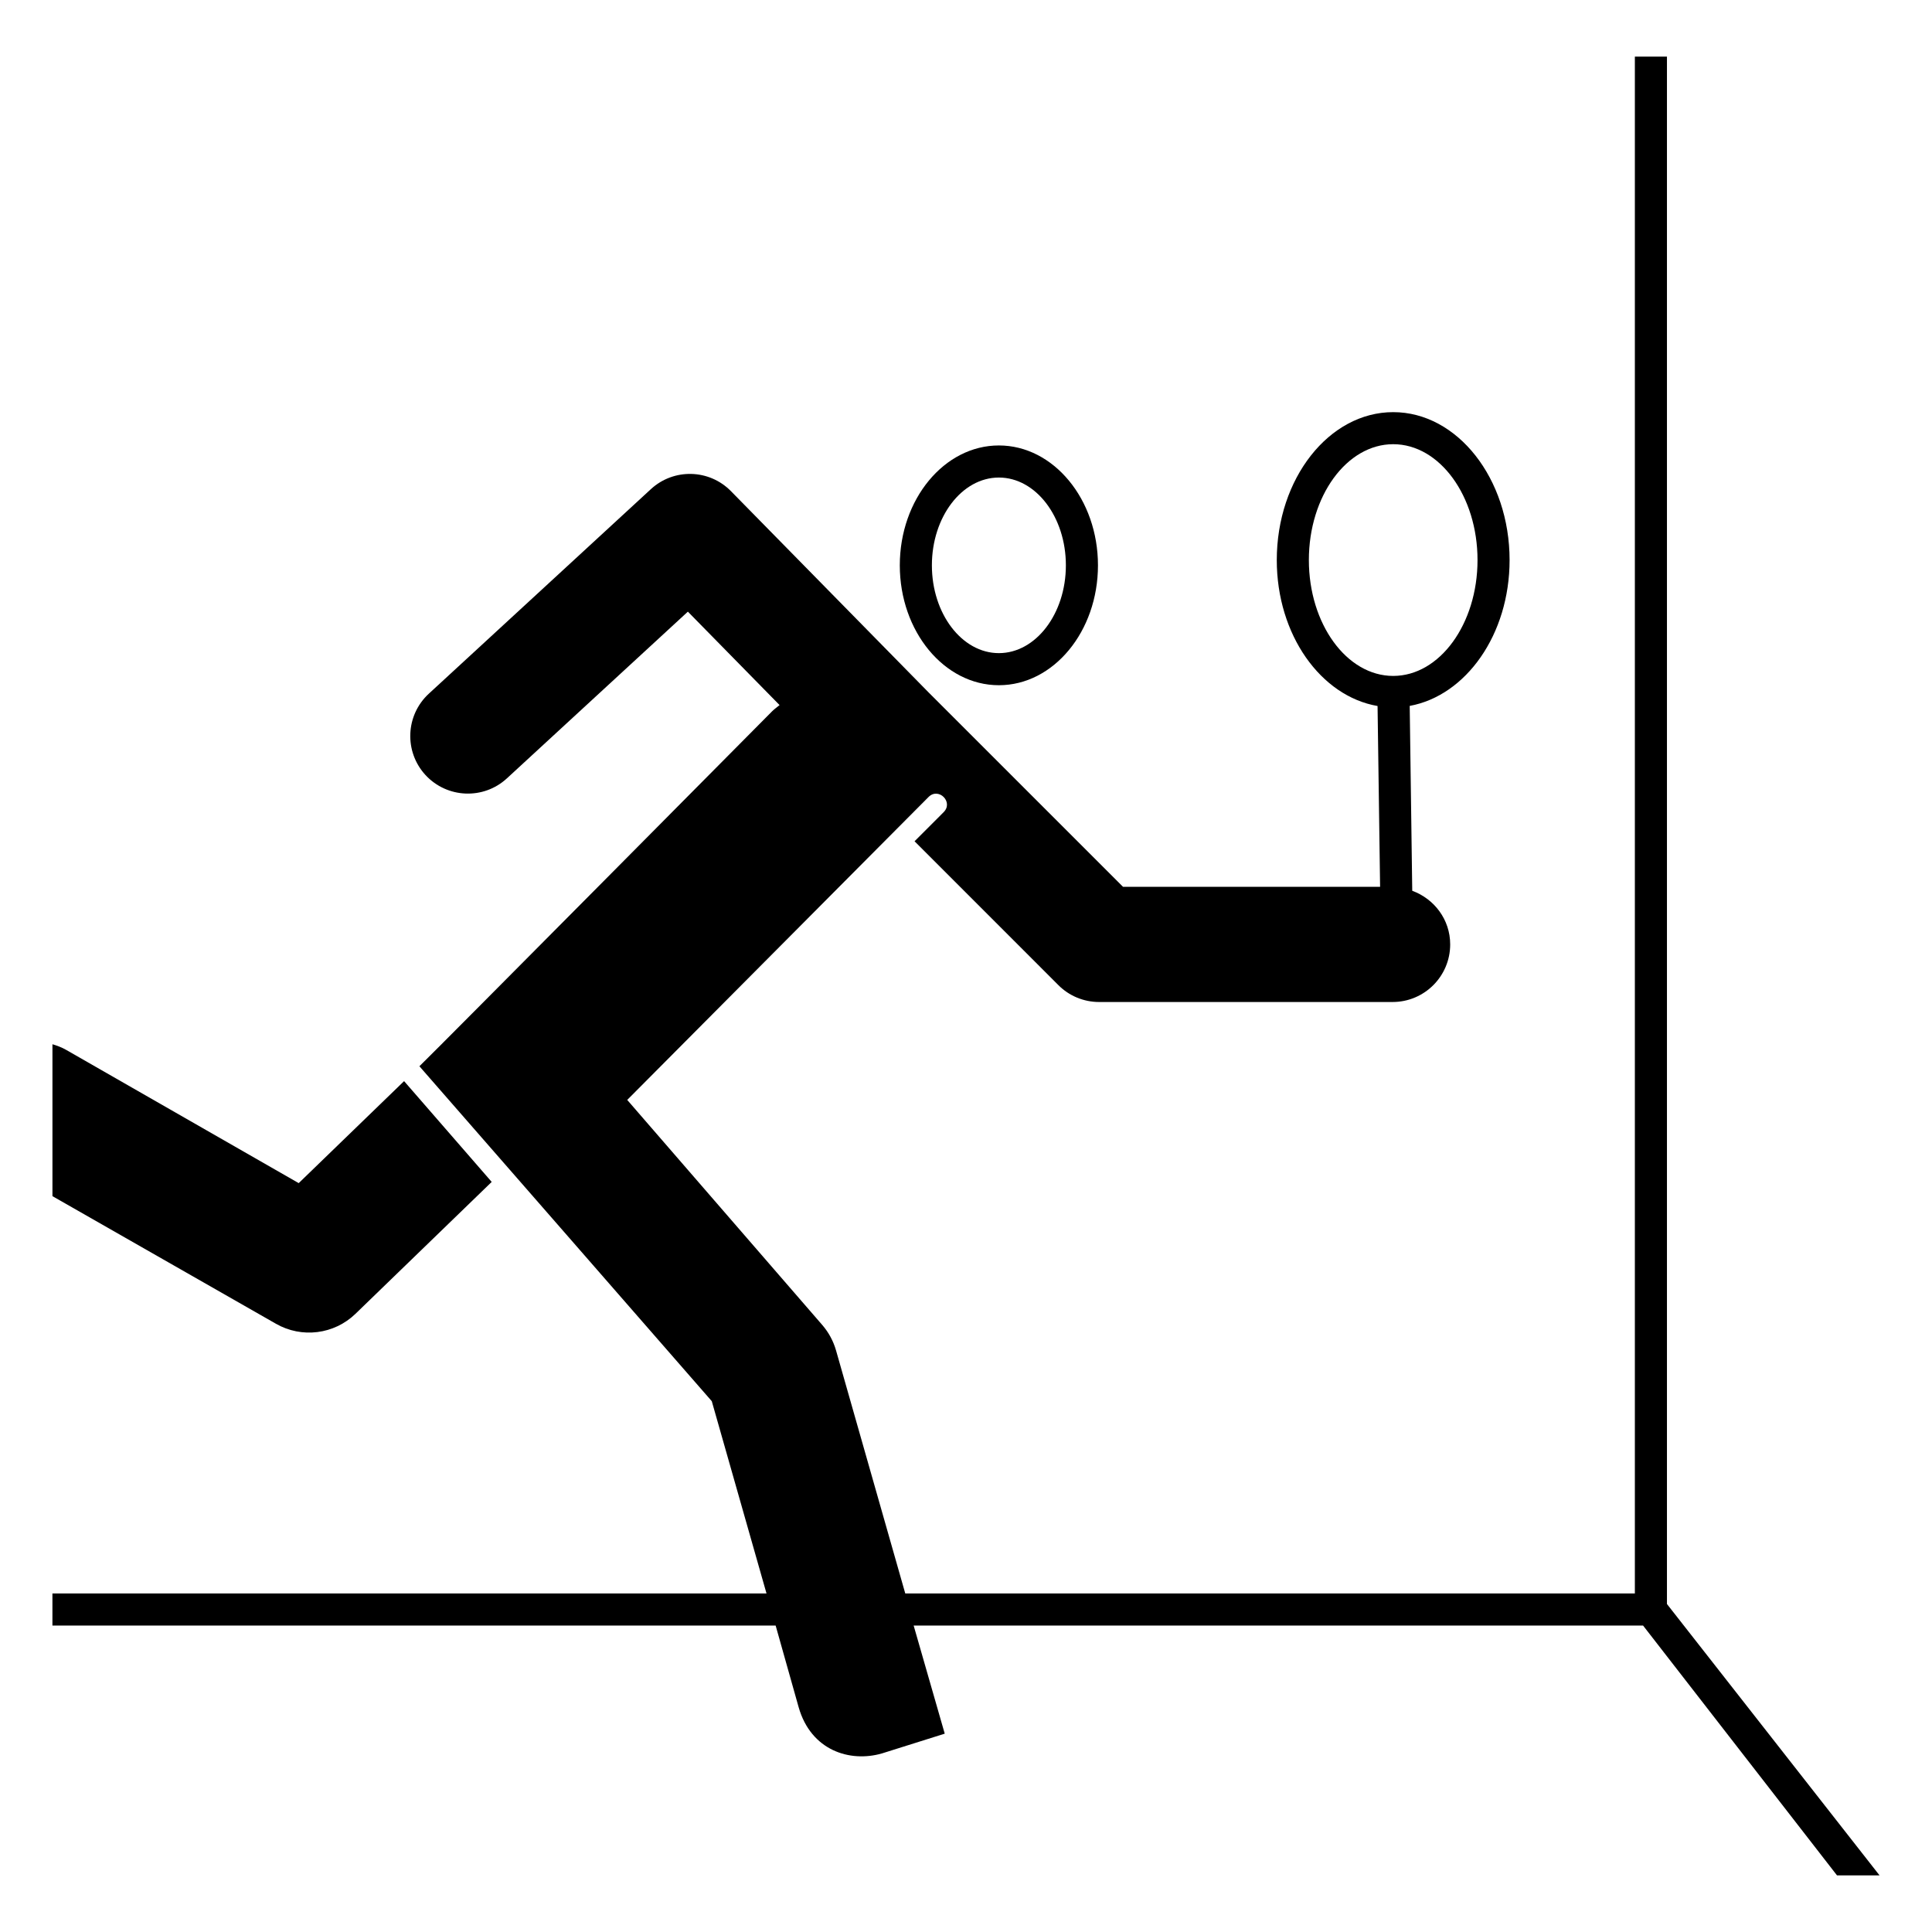 <?xml version="1.0" encoding="UTF-8"?>
<!-- Uploaded to: ICON Repo, www.svgrepo.com, Generator: ICON Repo Mixer Tools -->
<svg fill="#000000" width="800px" height="800px" version="1.1" viewBox="144 144 512 512" xmlns="http://www.w3.org/2000/svg">
 <g>
  <path d="m408.71 325.59c14.484 0 26.262-14.254 26.262-31.77s-11.777-31.77-26.262-31.77c-14.473 0-26.254 14.254-26.254 31.77s11.777 31.77 26.254 31.77zm0-55.035c9.789 0 17.758 10.434 17.758 23.266 0 12.828-7.969 23.266-17.758 23.266-9.777 0-17.75-10.438-17.75-23.266 0-12.832 7.969-23.266 17.75-23.266z"/>
  <path d="m223.16 457.54c-16.363-9.375-61.562-35.273-61.562-35.273-1.188-0.691-2.438-1.152-3.699-1.531v40.258l59.227 33.816c6.828 3.91 15.422 2.836 21.078-2.637l36.102-34.953-23.219-26.711c-10.75 10.422-21.918 21.223-27.926 27.031z"/>
  <path d="m585.76 569.08v-410.08h-8.504v407.29h-193.35l-18.344-64.402c-0.711-2.488-1.949-4.781-3.641-6.742l-51.699-59.656 79.855-80.281c2.664-2.664 6.672 1.34 4.004 4.016l-7.715 7.719 38.117 38.125c2.852 2.863 6.731 4.473 10.785 4.473h77.777c8.445 0 15.27-6.832 15.27-15.266 0-6.578-4.223-12.07-10.055-14.211l-0.672-48.992c14.918-2.731 26.469-18.922 26.469-38.648 0-21.613-13.844-39.203-30.848-39.203-17.012 0-30.848 17.59-30.848 39.203 0 19.824 11.668 36.078 26.707 38.676l0.672 47.914h-68.129c-7.578-7.566-51.395-51.387-51.395-51.387-0.012-0.004-0.02-0.012-0.02-0.016l-52.484-53.449c-5.769-5.879-15.164-6.117-21.227-0.527l-58.832 54.191c-6.207 5.715-6.594 15.367-0.898 21.562 5.719 6.195 15.383 6.602 21.578 0.887 0 0 33.492-30.863 47.961-44.18 6.227 6.348 15.824 16.121 24.305 24.762-0.648 0.551-1.328 0.992-1.969 1.633 0 0-88.188 88.953-93.48 94.078 0 0 73.91 84.637 77.48 88.762 1.32 4.625 9.496 33.379 14.504 50.957l-189.24-0.004v8.504h191.66c0.926 3.238 6.109 21.688 6.109 21.688 3.273 11.406 13.531 14.652 22.031 12.211l16.672-5.246-8.238-28.656h193.3c1.387 1.777 28.008 36.074 51.395 66.207h9.055l2.223 0.004zm-94.898-276.66c0-16.93 10.027-30.703 22.348-30.703 12.324 0 22.348 13.77 22.348 30.703 0 16.934-10.027 30.707-22.348 30.707-12.32 0-22.348-13.773-22.348-30.707z"/>
 </g>
</svg>